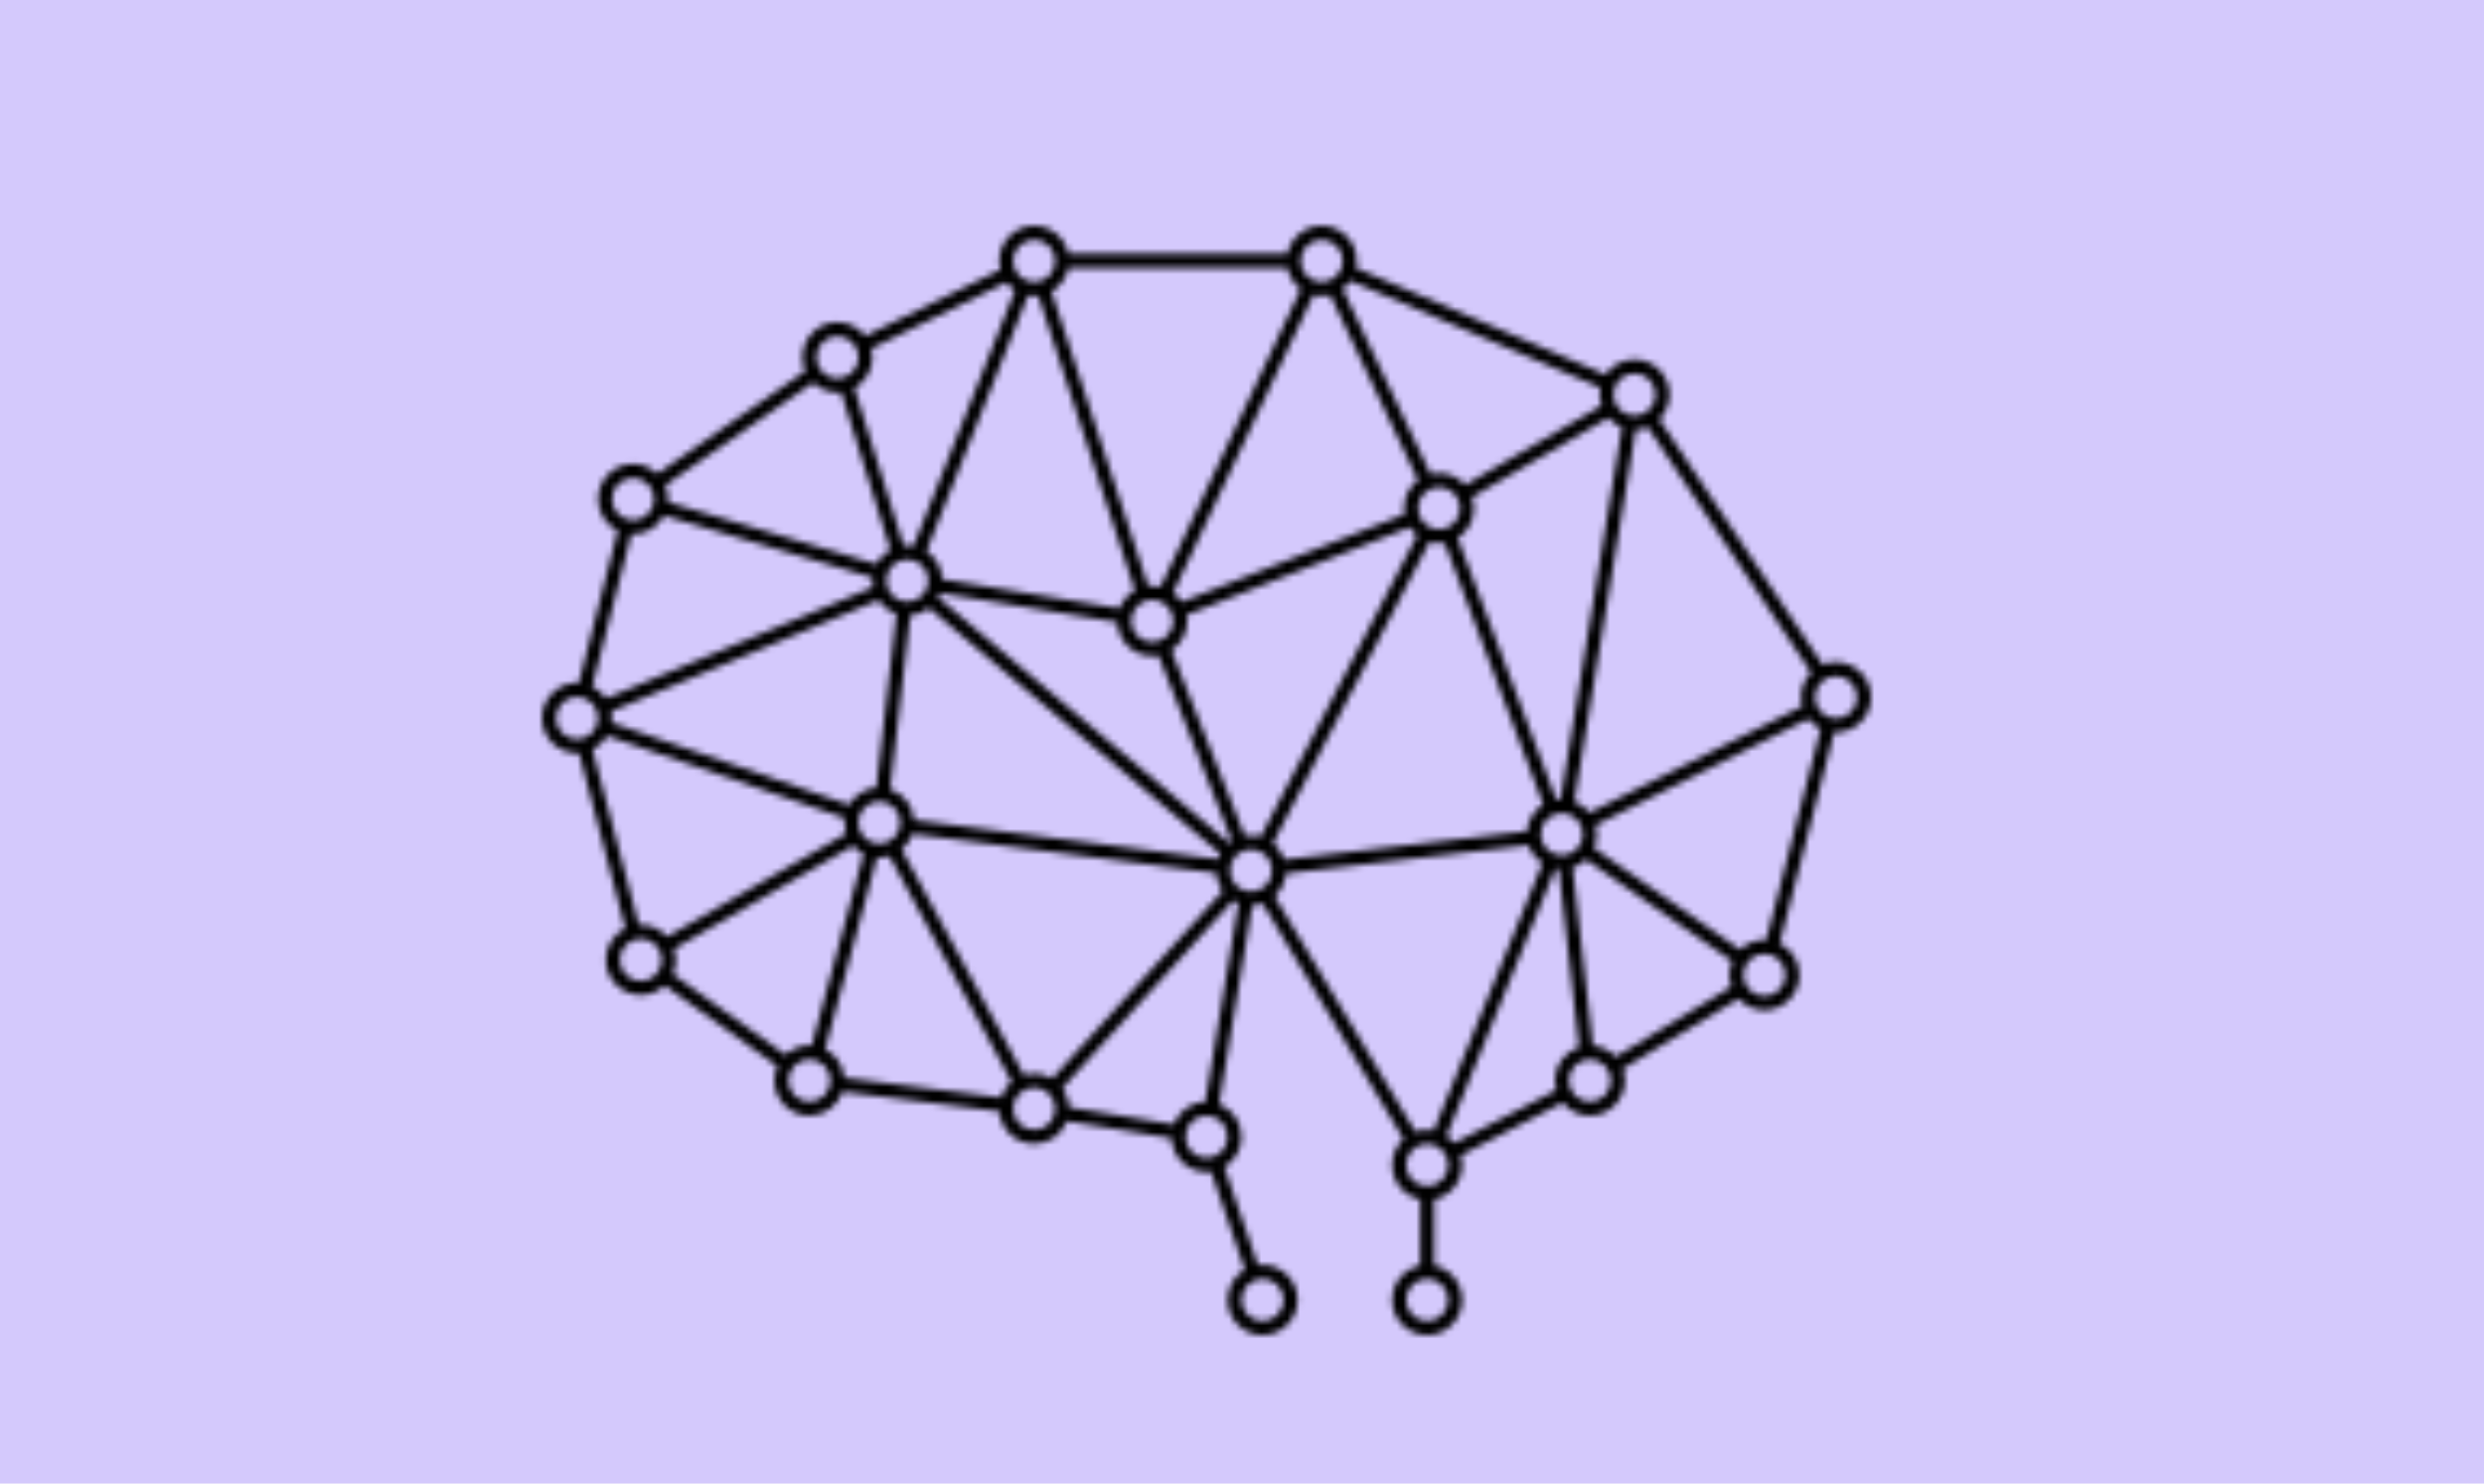 <svg xmlns="http://www.w3.org/2000/svg" fill="none" viewBox="0 0 385 230" height="230" width="385">
<g clip-path="url(#clip0_203_765)">
<rect fill="#D4C9FC" height="230" width="385"></rect>
<mask fill="white" id="path-2-inside-1_203_765">
<path d="M284.57 102.651C283.843 102.651 283.149 102.797 282.515 103.058L257.187 65.008C258.159 64.023 258.76 62.668 258.76 61.174C258.76 58.168 256.325 55.722 253.332 55.722C251.481 55.722 249.845 56.658 248.865 58.082L210.174 41.543C210.246 41.191 210.284 40.826 210.284 40.452C210.284 37.446 207.849 35 204.856 35C202.233 35 200.04 36.878 199.537 39.364H165.606C165.103 36.877 162.909 35 160.288 35C157.295 35 154.86 37.446 154.86 40.452C154.86 40.923 154.92 41.381 155.032 41.818L134.095 52.077C133.102 50.782 131.543 49.945 129.794 49.945C126.801 49.945 124.366 52.391 124.366 55.397C124.366 56.156 124.522 56.88 124.803 57.538L101.874 73.449C100.898 72.507 99.574 71.927 98.117 71.927C95.124 71.927 92.689 74.373 92.689 77.379C92.689 79.531 93.937 81.395 95.744 82.282L89.703 105.882C89.612 105.877 89.52 105.875 89.428 105.875C86.435 105.875 84 108.321 84 111.327C84 114.333 86.435 116.779 89.428 116.779C89.534 116.779 89.639 116.775 89.744 116.769L96.915 143.934C95.128 144.827 93.896 146.68 93.896 148.817C93.896 151.823 96.331 154.269 99.324 154.269C100.752 154.269 102.052 153.71 103.022 152.802L120.492 165.314C120.19 165.991 120.021 166.74 120.021 167.529C120.021 170.535 122.456 172.981 125.449 172.981C127.837 172.981 129.868 171.424 130.592 169.269L154.877 172.312C155.092 175.124 157.435 177.345 160.288 177.345C162.604 177.345 164.585 175.88 165.363 173.824L181.577 176.474C181.691 179.38 184.078 181.709 186.999 181.709C187.241 181.709 187.477 181.692 187.71 181.661L192.93 196.855C191.333 197.805 190.261 199.553 190.261 201.548C190.261 204.554 192.696 207 195.689 207C198.682 207 201.117 204.554 201.117 201.548C201.117 198.542 198.682 196.096 195.689 196.096C195.447 196.096 195.211 196.113 194.978 196.144L189.758 180.95C191.355 180 192.427 178.253 192.427 176.257C192.427 173.941 190.981 171.959 188.948 171.17L194.087 140.406C194.653 140.387 195.198 140.28 195.707 140.098L217.537 176.603C216.454 177.601 215.774 179.032 215.774 180.62C215.774 183.254 217.644 185.457 220.119 185.963V196.205C217.643 196.711 215.774 198.914 215.774 201.547C215.774 204.553 218.209 206.999 221.202 206.999C224.195 206.999 226.63 204.553 226.63 201.547C226.63 198.913 224.762 196.71 222.285 196.205V185.963C224.761 185.457 226.63 183.254 226.63 180.621C226.63 180.107 226.558 179.608 226.423 179.136L242.196 170.948C243.191 172.187 244.715 172.982 246.42 172.982C249.413 172.982 251.848 170.536 251.848 167.53C251.848 166.891 251.736 166.277 251.535 165.706L269.477 154.852C270.469 155.935 271.892 156.617 273.471 156.617C276.463 156.617 278.898 154.171 278.898 151.164C278.898 149.016 277.655 147.154 275.852 146.266L284.287 113.549C284.381 113.554 284.477 113.556 284.572 113.556C287.565 113.556 290 111.111 290 108.104C290 105.098 287.565 102.652 284.572 102.652L284.57 102.651ZM198.949 201.547C198.949 203.353 197.486 204.823 195.688 204.823C193.89 204.823 192.426 203.353 192.426 201.547C192.426 199.741 193.89 198.271 195.688 198.271C197.486 198.271 198.949 199.741 198.949 201.547ZM279.142 108.103C279.142 108.59 279.207 109.061 279.326 109.509L246.35 125.99C245.746 125.215 244.94 124.609 244.012 124.252L253.53 66.622C254.184 66.598 254.81 66.458 255.386 66.22L280.714 104.27C279.742 105.256 279.141 106.611 279.141 108.104L279.142 108.103ZM242.074 132.618C240.276 132.618 238.813 131.148 238.813 129.342C238.813 127.536 240.276 126.066 242.074 126.066C243.872 126.066 245.336 127.536 245.336 129.342C245.336 131.148 243.872 132.618 242.074 132.618ZM236.668 128.877L199.055 133.262C198.727 132.257 198.115 131.38 197.316 130.727L221.545 84.037C222.02 84.174 222.523 84.249 223.042 84.249C223.337 84.249 223.626 84.224 223.909 84.178L239.182 124.732C237.784 125.621 236.816 127.133 236.668 128.877ZM193.897 138.235C192.099 138.235 190.636 136.765 190.636 134.959C190.636 133.153 192.099 131.683 193.897 131.683C195.695 131.683 197.159 133.153 197.159 134.959C197.159 136.765 195.695 138.235 193.897 138.235ZM163.075 167.217C162.259 166.724 161.306 166.441 160.287 166.441C159.734 166.441 159.2 166.525 158.697 166.681L139.766 131.712C140.513 131.08 141.088 130.249 141.411 129.3L188.486 135.36C188.561 136.405 188.931 137.367 189.511 138.167L163.075 167.218V167.217ZM125.449 162.077C124.022 162.077 122.721 162.635 121.751 163.544L104.282 151.032C104.583 150.354 104.752 149.605 104.752 148.817C104.752 148.218 104.654 147.644 104.476 147.104L132.204 131.14C132.66 131.66 133.214 132.093 133.835 132.408L125.8 162.089C125.684 162.082 125.568 162.076 125.45 162.076L125.449 162.077ZM94.754 110.286L136.122 93.058C136.79 94.049 137.775 94.808 138.929 95.189L135.811 122.11C134.018 122.263 132.472 123.294 131.6 124.773L94.805 112.038C94.835 111.805 94.853 111.568 94.853 111.327C94.853 110.971 94.817 110.623 94.752 110.287L94.754 110.286ZM103.106 75.238L126.035 59.327C127.011 60.269 128.335 60.85 129.793 60.85C129.982 60.85 130.17 60.84 130.354 60.821L137.992 85.239C137.075 85.75 136.321 86.519 135.827 87.45L103.521 77.85C103.534 77.695 103.543 77.538 103.543 77.379C103.543 76.62 103.387 75.896 103.106 75.238ZM160.287 45.906C160.501 45.906 160.714 45.892 160.922 45.868L175.895 91.533C174.812 92.156 173.964 93.142 173.515 94.326L146.043 89.801C145.975 87.984 145.017 86.393 143.595 85.453L159.324 45.819C159.637 45.876 159.958 45.907 160.287 45.907V45.906ZM204.856 45.906C205.308 45.906 205.745 45.85 206.165 45.745L219.778 74.445C218.465 75.44 217.614 77.021 217.614 78.798C217.614 79.115 217.643 79.427 217.695 79.73L183.143 93.305C182.793 92.763 182.351 92.287 181.839 91.901L203.564 45.748C203.978 45.851 204.412 45.906 204.857 45.906H204.856ZM251.394 66.266L241.876 123.896C241.65 123.904 241.426 123.926 241.207 123.961L225.934 83.407C227.456 82.439 228.468 80.736 228.468 78.797C228.468 78.19 228.368 77.608 228.185 77.061L249.275 64.792C249.849 65.44 250.573 65.95 251.393 66.266H251.394ZM226.303 78.797C226.303 80.603 224.84 82.073 223.042 82.073C221.243 82.073 219.78 80.603 219.78 78.797C219.78 76.991 221.243 75.521 223.042 75.521C224.84 75.521 226.303 76.991 226.303 78.797ZM193.898 129.507C193.571 129.507 193.252 129.537 192.941 129.594L181.558 100.823C183.036 99.849 184.015 98.169 184.015 96.264C184.015 95.946 183.986 95.635 183.934 95.331L218.486 81.756C218.796 82.238 219.181 82.668 219.624 83.029L195.395 129.72C194.92 129.583 194.417 129.507 193.897 129.507H193.898ZM141.687 127.14C141.525 124.902 140.013 123.035 137.966 122.361L141.083 95.439C142.177 95.345 143.18 94.925 143.994 94.275L189.13 132.355C188.984 132.624 188.861 132.907 188.762 133.199L141.687 127.139V127.14ZM190.525 130.691L145.389 92.611C145.505 92.398 145.605 92.176 145.693 91.946L173.165 96.471C173.275 99.381 175.664 101.715 178.587 101.715C178.915 101.715 179.234 101.684 179.545 101.627L190.928 130.398C190.79 130.489 190.655 130.587 190.525 130.69V130.691ZM181.849 96.263C181.849 98.069 180.385 99.538 178.587 99.538C176.789 99.538 175.326 98.069 175.326 96.263C175.326 94.456 176.789 92.987 178.587 92.987C180.385 92.987 181.849 94.456 181.849 96.263ZM143.882 90.009C143.882 91.815 142.419 93.285 140.621 93.285C138.822 93.285 137.359 91.815 137.359 90.009C137.359 88.203 138.822 86.733 140.621 86.733C142.419 86.733 143.882 88.203 143.882 90.009ZM133.014 127.541C133.014 125.734 134.478 124.265 136.276 124.265C138.074 124.265 139.537 125.734 139.537 127.541C139.537 129.347 138.074 130.817 136.276 130.817C134.478 130.817 133.014 129.347 133.014 127.541ZM253.332 57.899C255.13 57.899 256.593 59.369 256.593 61.175C256.593 62.981 255.13 64.451 253.332 64.451C251.534 64.451 250.07 62.981 250.07 61.175C250.07 59.369 251.534 57.899 253.332 57.899ZM248.013 60.085C247.942 60.438 247.904 60.802 247.904 61.175C247.904 61.782 248.005 62.366 248.188 62.911L227.097 75.18C226.102 74.055 224.652 73.345 223.04 73.345C222.589 73.345 222.151 73.401 221.732 73.506L208.119 44.806C208.584 44.454 208.99 44.027 209.323 43.545L248.013 60.084V60.085ZM204.855 37.178C206.653 37.178 208.116 38.648 208.116 40.454C208.116 42.26 206.653 43.73 204.855 43.73C203.057 43.73 201.593 42.26 201.593 40.454C201.593 38.648 203.057 37.178 204.855 37.178ZM165.605 41.542H199.536C199.806 42.873 200.56 44.029 201.604 44.817L179.881 90.969C179.466 90.867 179.033 90.812 178.586 90.812C178.372 90.812 178.16 90.826 177.952 90.85L162.979 45.185C164.311 44.417 165.29 43.1 165.605 41.542ZM160.287 37.178C162.085 37.178 163.548 38.648 163.548 40.454C163.548 42.26 162.085 43.73 160.287 43.73C158.489 43.73 157.025 42.26 157.025 40.454C157.025 38.648 158.489 37.178 160.287 37.178ZM155.986 43.774C156.356 44.257 156.804 44.676 157.312 45.012L141.583 84.645C141.27 84.588 140.949 84.557 140.621 84.557C140.431 84.557 140.244 84.566 140.059 84.586L132.422 60.168C134.09 59.236 135.223 57.449 135.223 55.399C135.223 54.928 135.163 54.47 135.051 54.034L155.988 43.774H155.986ZM129.794 52.123C131.592 52.123 133.056 53.593 133.056 55.399C133.056 57.205 131.592 58.675 129.794 58.675C127.996 58.675 126.533 57.205 126.533 55.399C126.533 53.593 127.996 52.123 129.794 52.123ZM98.117 74.104C99.915 74.104 101.379 75.574 101.379 77.38C101.379 79.186 99.915 80.656 98.117 80.656C96.319 80.656 94.856 79.186 94.856 77.38C94.856 75.574 96.319 74.104 98.117 74.104ZM97.842 82.825C97.933 82.829 98.025 82.831 98.117 82.831C100.19 82.831 101.995 81.657 102.908 79.937L135.214 89.536C135.201 89.692 135.193 89.849 135.193 90.007C135.193 90.363 135.227 90.712 135.293 91.048L93.925 108.275C93.393 107.486 92.66 106.844 91.801 106.423L97.842 82.823V82.825ZM86.165 111.327C86.165 109.521 87.629 108.051 89.427 108.051C91.225 108.051 92.688 109.521 92.688 111.327C92.688 113.133 91.225 114.603 89.427 114.603C87.629 114.603 86.165 113.133 86.165 111.327ZM91.836 116.21C92.778 115.739 93.566 115.001 94.1 114.095L130.895 126.83C130.864 127.063 130.847 127.3 130.847 127.542C130.847 128.14 130.944 128.716 131.123 129.254L103.396 145.219C102.4 144.084 100.944 143.366 99.324 143.366C99.218 143.366 99.113 143.37 99.009 143.375L91.838 116.211L91.836 116.21ZM99.322 152.093C97.524 152.093 96.06 150.623 96.06 148.817C96.06 147.01 97.524 145.541 99.322 145.541C101.12 145.541 102.583 147.01 102.583 148.817C102.583 150.623 101.12 152.093 99.322 152.093ZM125.447 170.804C123.649 170.804 122.186 169.334 122.186 167.528C122.186 165.722 123.649 164.252 125.447 164.252C127.245 164.252 128.709 165.722 128.709 167.528C128.709 169.334 127.245 170.804 125.447 170.804ZM155.143 170.152L130.858 167.109C130.709 165.163 129.541 163.5 127.888 162.661L135.923 132.981C136.039 132.988 136.156 132.994 136.274 132.994C136.826 132.994 137.36 132.91 137.864 132.754L156.795 167.723C156.042 168.359 155.465 169.197 155.143 170.152ZM160.286 175.168C158.488 175.168 157.024 173.698 157.024 171.892C157.024 170.086 158.488 168.616 160.286 168.616C162.084 168.616 163.547 170.086 163.547 171.892C163.547 173.698 162.084 175.168 160.286 175.168ZM181.923 174.325L165.708 171.676C165.665 170.562 165.287 169.532 164.672 168.686L191.108 139.635C191.373 139.796 191.655 139.933 191.947 140.046L186.809 170.81C184.574 170.887 182.679 172.326 181.923 174.325ZM190.259 176.256C190.259 178.062 188.795 179.532 186.997 179.532C185.199 179.532 183.736 178.062 183.736 176.256C183.736 174.45 185.199 172.98 186.997 172.98C188.795 172.98 190.259 174.45 190.259 176.256ZM197.562 138.976C198.538 138.077 199.184 136.825 199.303 135.424L236.916 131.039C237.297 132.207 238.062 133.203 239.06 133.874L222.211 175.264C221.884 175.202 221.546 175.168 221.201 175.168C220.568 175.168 219.959 175.279 219.392 175.48L197.563 138.976H197.562ZM224.462 201.547C224.462 203.353 222.998 204.823 221.2 204.823C219.402 204.823 217.939 203.353 217.939 201.547C217.939 199.741 219.402 198.271 221.2 198.271C222.998 198.271 224.462 199.741 224.462 201.547ZM221.2 183.896C219.402 183.896 217.939 182.426 217.939 180.62C217.939 178.814 219.402 177.344 221.2 177.344C222.998 177.344 224.462 178.814 224.462 180.62C224.462 182.426 222.998 183.896 221.2 183.896ZM225.425 177.203C225.08 176.773 224.672 176.398 224.215 176.09L241.064 134.699C241.239 134.732 241.419 134.756 241.6 134.773L244.738 162.345C242.565 163.056 240.989 165.111 240.989 167.528C240.989 168.043 241.061 168.541 241.196 169.014L225.425 177.203ZM246.418 170.804C244.62 170.804 243.156 169.334 243.156 167.528C243.156 165.722 244.62 164.252 246.418 164.252C248.216 164.252 249.679 165.722 249.679 167.528C249.679 169.334 248.216 170.804 246.418 170.804ZM250.412 163.841C249.519 162.866 248.279 162.219 246.891 162.098L243.753 134.526C244.539 134.268 245.245 133.836 245.828 133.274L268.478 149.019C268.196 149.677 268.039 150.403 268.039 151.163C268.039 151.803 268.151 152.417 268.354 152.988L250.412 163.842V163.841ZM273.467 154.438C271.669 154.438 270.206 152.968 270.206 151.162C270.206 149.356 271.669 147.886 273.467 147.886C275.265 147.886 276.729 149.356 276.729 151.162C276.729 152.968 275.265 154.438 273.467 154.438ZM273.752 145.718C273.658 145.712 273.563 145.71 273.467 145.71C272.011 145.71 270.689 146.29 269.713 147.23L247.062 131.486C247.344 130.827 247.501 130.102 247.501 129.341C247.501 128.855 247.436 128.385 247.317 127.936L280.294 111.454C280.798 112.103 281.445 112.634 282.187 112.999L273.752 145.717V145.718ZM284.569 111.378C282.771 111.378 281.307 109.908 281.307 108.102C281.307 106.296 282.771 104.826 284.569 104.826C286.367 104.826 287.83 106.296 287.83 108.102C287.83 109.908 286.367 111.378 284.569 111.378Z"></path>
</mask>
<path mask="url(#path-2-inside-1_203_765)" stroke-width="4" stroke="black" fill="#1E1E1E" d="M284.57 102.651C283.843 102.651 283.149 102.797 282.515 103.058L257.187 65.008C258.159 64.023 258.76 62.668 258.76 61.174C258.76 58.168 256.325 55.722 253.332 55.722C251.481 55.722 249.845 56.658 248.865 58.082L210.174 41.543C210.246 41.191 210.284 40.826 210.284 40.452C210.284 37.446 207.849 35 204.856 35C202.233 35 200.04 36.878 199.537 39.364H165.606C165.103 36.877 162.909 35 160.288 35C157.295 35 154.86 37.446 154.86 40.452C154.86 40.923 154.92 41.381 155.032 41.818L134.095 52.077C133.102 50.782 131.543 49.945 129.794 49.945C126.801 49.945 124.366 52.391 124.366 55.397C124.366 56.156 124.522 56.88 124.803 57.538L101.874 73.449C100.898 72.507 99.574 71.927 98.117 71.927C95.124 71.927 92.689 74.373 92.689 77.379C92.689 79.531 93.937 81.395 95.744 82.282L89.703 105.882C89.612 105.877 89.52 105.875 89.428 105.875C86.435 105.875 84 108.321 84 111.327C84 114.333 86.435 116.779 89.428 116.779C89.534 116.779 89.639 116.775 89.744 116.769L96.915 143.934C95.128 144.827 93.896 146.68 93.896 148.817C93.896 151.823 96.331 154.269 99.324 154.269C100.752 154.269 102.052 153.71 103.022 152.802L120.492 165.314C120.19 165.991 120.021 166.74 120.021 167.529C120.021 170.535 122.456 172.981 125.449 172.981C127.837 172.981 129.868 171.424 130.592 169.269L154.877 172.312C155.092 175.124 157.435 177.345 160.288 177.345C162.604 177.345 164.585 175.88 165.363 173.824L181.577 176.474C181.691 179.38 184.078 181.709 186.999 181.709C187.241 181.709 187.477 181.692 187.71 181.661L192.93 196.855C191.333 197.805 190.261 199.553 190.261 201.548C190.261 204.554 192.696 207 195.689 207C198.682 207 201.117 204.554 201.117 201.548C201.117 198.542 198.682 196.096 195.689 196.096C195.447 196.096 195.211 196.113 194.978 196.144L189.758 180.95C191.355 180 192.427 178.253 192.427 176.257C192.427 173.941 190.981 171.959 188.948 171.17L194.087 140.406C194.653 140.387 195.198 140.28 195.707 140.098L217.537 176.603C216.454 177.601 215.774 179.032 215.774 180.62C215.774 183.254 217.644 185.457 220.119 185.963V196.205C217.643 196.711 215.774 198.914 215.774 201.547C215.774 204.553 218.209 206.999 221.202 206.999C224.195 206.999 226.63 204.553 226.63 201.547C226.63 198.913 224.762 196.71 222.285 196.205V185.963C224.761 185.457 226.63 183.254 226.63 180.621C226.63 180.107 226.558 179.608 226.423 179.136L242.196 170.948C243.191 172.187 244.715 172.982 246.42 172.982C249.413 172.982 251.848 170.536 251.848 167.53C251.848 166.891 251.736 166.277 251.535 165.706L269.477 154.852C270.469 155.935 271.892 156.617 273.471 156.617C276.463 156.617 278.898 154.171 278.898 151.164C278.898 149.016 277.655 147.154 275.852 146.266L284.287 113.549C284.381 113.554 284.477 113.556 284.572 113.556C287.565 113.556 290 111.111 290 108.104C290 105.098 287.565 102.652 284.572 102.652L284.57 102.651ZM198.949 201.547C198.949 203.353 197.486 204.823 195.688 204.823C193.89 204.823 192.426 203.353 192.426 201.547C192.426 199.741 193.89 198.271 195.688 198.271C197.486 198.271 198.949 199.741 198.949 201.547ZM279.142 108.103C279.142 108.59 279.207 109.061 279.326 109.509L246.35 125.99C245.746 125.215 244.94 124.609 244.012 124.252L253.53 66.622C254.184 66.598 254.81 66.458 255.386 66.22L280.714 104.27C279.742 105.256 279.141 106.611 279.141 108.104L279.142 108.103ZM242.074 132.618C240.276 132.618 238.813 131.148 238.813 129.342C238.813 127.536 240.276 126.066 242.074 126.066C243.872 126.066 245.336 127.536 245.336 129.342C245.336 131.148 243.872 132.618 242.074 132.618ZM236.668 128.877L199.055 133.262C198.727 132.257 198.115 131.38 197.316 130.727L221.545 84.037C222.02 84.174 222.523 84.249 223.042 84.249C223.337 84.249 223.626 84.224 223.909 84.178L239.182 124.732C237.784 125.621 236.816 127.133 236.668 128.877ZM193.897 138.235C192.099 138.235 190.636 136.765 190.636 134.959C190.636 133.153 192.099 131.683 193.897 131.683C195.695 131.683 197.159 133.153 197.159 134.959C197.159 136.765 195.695 138.235 193.897 138.235ZM163.075 167.217C162.259 166.724 161.306 166.441 160.287 166.441C159.734 166.441 159.2 166.525 158.697 166.681L139.766 131.712C140.513 131.08 141.088 130.249 141.411 129.3L188.486 135.36C188.561 136.405 188.931 137.367 189.511 138.167L163.075 167.218V167.217ZM125.449 162.077C124.022 162.077 122.721 162.635 121.751 163.544L104.282 151.032C104.583 150.354 104.752 149.605 104.752 148.817C104.752 148.218 104.654 147.644 104.476 147.104L132.204 131.14C132.66 131.66 133.214 132.093 133.835 132.408L125.8 162.089C125.684 162.082 125.568 162.076 125.45 162.076L125.449 162.077ZM94.754 110.286L136.122 93.058C136.79 94.049 137.775 94.808 138.929 95.189L135.811 122.11C134.018 122.263 132.472 123.294 131.6 124.773L94.805 112.038C94.835 111.805 94.853 111.568 94.853 111.327C94.853 110.971 94.817 110.623 94.752 110.287L94.754 110.286ZM103.106 75.238L126.035 59.327C127.011 60.269 128.335 60.85 129.793 60.85C129.982 60.85 130.17 60.84 130.354 60.821L137.992 85.239C137.075 85.75 136.321 86.519 135.827 87.45L103.521 77.85C103.534 77.695 103.543 77.538 103.543 77.379C103.543 76.62 103.387 75.896 103.106 75.238ZM160.287 45.906C160.501 45.906 160.714 45.892 160.922 45.868L175.895 91.533C174.812 92.156 173.964 93.142 173.515 94.326L146.043 89.801C145.975 87.984 145.017 86.393 143.595 85.453L159.324 45.819C159.637 45.876 159.958 45.907 160.287 45.907V45.906ZM204.856 45.906C205.308 45.906 205.745 45.85 206.165 45.745L219.778 74.445C218.465 75.44 217.614 77.021 217.614 78.798C217.614 79.115 217.643 79.427 217.695 79.73L183.143 93.305C182.793 92.763 182.351 92.287 181.839 91.901L203.564 45.748C203.978 45.851 204.412 45.906 204.857 45.906H204.856ZM251.394 66.266L241.876 123.896C241.65 123.904 241.426 123.926 241.207 123.961L225.934 83.407C227.456 82.439 228.468 80.736 228.468 78.797C228.468 78.19 228.368 77.608 228.185 77.061L249.275 64.792C249.849 65.44 250.573 65.95 251.393 66.266H251.394ZM226.303 78.797C226.303 80.603 224.84 82.073 223.042 82.073C221.243 82.073 219.78 80.603 219.78 78.797C219.78 76.991 221.243 75.521 223.042 75.521C224.84 75.521 226.303 76.991 226.303 78.797ZM193.898 129.507C193.571 129.507 193.252 129.537 192.941 129.594L181.558 100.823C183.036 99.849 184.015 98.169 184.015 96.264C184.015 95.946 183.986 95.635 183.934 95.331L218.486 81.756C218.796 82.238 219.181 82.668 219.624 83.029L195.395 129.72C194.92 129.583 194.417 129.507 193.897 129.507H193.898ZM141.687 127.14C141.525 124.902 140.013 123.035 137.966 122.361L141.083 95.439C142.177 95.345 143.18 94.925 143.994 94.275L189.13 132.355C188.984 132.624 188.861 132.907 188.762 133.199L141.687 127.139V127.14ZM190.525 130.691L145.389 92.611C145.505 92.398 145.605 92.176 145.693 91.946L173.165 96.471C173.275 99.381 175.664 101.715 178.587 101.715C178.915 101.715 179.234 101.684 179.545 101.627L190.928 130.398C190.79 130.489 190.655 130.587 190.525 130.69V130.691ZM181.849 96.263C181.849 98.069 180.385 99.538 178.587 99.538C176.789 99.538 175.326 98.069 175.326 96.263C175.326 94.456 176.789 92.987 178.587 92.987C180.385 92.987 181.849 94.456 181.849 96.263ZM143.882 90.009C143.882 91.815 142.419 93.285 140.621 93.285C138.822 93.285 137.359 91.815 137.359 90.009C137.359 88.203 138.822 86.733 140.621 86.733C142.419 86.733 143.882 88.203 143.882 90.009ZM133.014 127.541C133.014 125.734 134.478 124.265 136.276 124.265C138.074 124.265 139.537 125.734 139.537 127.541C139.537 129.347 138.074 130.817 136.276 130.817C134.478 130.817 133.014 129.347 133.014 127.541ZM253.332 57.899C255.13 57.899 256.593 59.369 256.593 61.175C256.593 62.981 255.13 64.451 253.332 64.451C251.534 64.451 250.07 62.981 250.07 61.175C250.07 59.369 251.534 57.899 253.332 57.899ZM248.013 60.085C247.942 60.438 247.904 60.802 247.904 61.175C247.904 61.782 248.005 62.366 248.188 62.911L227.097 75.18C226.102 74.055 224.652 73.345 223.04 73.345C222.589 73.345 222.151 73.401 221.732 73.506L208.119 44.806C208.584 44.454 208.99 44.027 209.323 43.545L248.013 60.084V60.085ZM204.855 37.178C206.653 37.178 208.116 38.648 208.116 40.454C208.116 42.26 206.653 43.73 204.855 43.73C203.057 43.73 201.593 42.26 201.593 40.454C201.593 38.648 203.057 37.178 204.855 37.178ZM165.605 41.542H199.536C199.806 42.873 200.56 44.029 201.604 44.817L179.881 90.969C179.466 90.867 179.033 90.812 178.586 90.812C178.372 90.812 178.16 90.826 177.952 90.85L162.979 45.185C164.311 44.417 165.29 43.1 165.605 41.542ZM160.287 37.178C162.085 37.178 163.548 38.648 163.548 40.454C163.548 42.26 162.085 43.73 160.287 43.73C158.489 43.73 157.025 42.26 157.025 40.454C157.025 38.648 158.489 37.178 160.287 37.178ZM155.986 43.774C156.356 44.257 156.804 44.676 157.312 45.012L141.583 84.645C141.27 84.588 140.949 84.557 140.621 84.557C140.431 84.557 140.244 84.566 140.059 84.586L132.422 60.168C134.09 59.236 135.223 57.449 135.223 55.399C135.223 54.928 135.163 54.47 135.051 54.034L155.988 43.774H155.986ZM129.794 52.123C131.592 52.123 133.056 53.593 133.056 55.399C133.056 57.205 131.592 58.675 129.794 58.675C127.996 58.675 126.533 57.205 126.533 55.399C126.533 53.593 127.996 52.123 129.794 52.123ZM98.117 74.104C99.915 74.104 101.379 75.574 101.379 77.38C101.379 79.186 99.915 80.656 98.117 80.656C96.319 80.656 94.856 79.186 94.856 77.38C94.856 75.574 96.319 74.104 98.117 74.104ZM97.842 82.825C97.933 82.829 98.025 82.831 98.117 82.831C100.19 82.831 101.995 81.657 102.908 79.937L135.214 89.536C135.201 89.692 135.193 89.849 135.193 90.007C135.193 90.363 135.227 90.712 135.293 91.048L93.925 108.275C93.393 107.486 92.66 106.844 91.801 106.423L97.842 82.823V82.825ZM86.165 111.327C86.165 109.521 87.629 108.051 89.427 108.051C91.225 108.051 92.688 109.521 92.688 111.327C92.688 113.133 91.225 114.603 89.427 114.603C87.629 114.603 86.165 113.133 86.165 111.327ZM91.836 116.21C92.778 115.739 93.566 115.001 94.1 114.095L130.895 126.83C130.864 127.063 130.847 127.3 130.847 127.542C130.847 128.14 130.944 128.716 131.123 129.254L103.396 145.219C102.4 144.084 100.944 143.366 99.324 143.366C99.218 143.366 99.113 143.37 99.009 143.375L91.838 116.211L91.836 116.21ZM99.322 152.093C97.524 152.093 96.06 150.623 96.06 148.817C96.06 147.01 97.524 145.541 99.322 145.541C101.12 145.541 102.583 147.01 102.583 148.817C102.583 150.623 101.12 152.093 99.322 152.093ZM125.447 170.804C123.649 170.804 122.186 169.334 122.186 167.528C122.186 165.722 123.649 164.252 125.447 164.252C127.245 164.252 128.709 165.722 128.709 167.528C128.709 169.334 127.245 170.804 125.447 170.804ZM155.143 170.152L130.858 167.109C130.709 165.163 129.541 163.5 127.888 162.661L135.923 132.981C136.039 132.988 136.156 132.994 136.274 132.994C136.826 132.994 137.36 132.91 137.864 132.754L156.795 167.723C156.042 168.359 155.465 169.197 155.143 170.152ZM160.286 175.168C158.488 175.168 157.024 173.698 157.024 171.892C157.024 170.086 158.488 168.616 160.286 168.616C162.084 168.616 163.547 170.086 163.547 171.892C163.547 173.698 162.084 175.168 160.286 175.168ZM181.923 174.325L165.708 171.676C165.665 170.562 165.287 169.532 164.672 168.686L191.108 139.635C191.373 139.796 191.655 139.933 191.947 140.046L186.809 170.81C184.574 170.887 182.679 172.326 181.923 174.325ZM190.259 176.256C190.259 178.062 188.795 179.532 186.997 179.532C185.199 179.532 183.736 178.062 183.736 176.256C183.736 174.45 185.199 172.98 186.997 172.98C188.795 172.98 190.259 174.45 190.259 176.256ZM197.562 138.976C198.538 138.077 199.184 136.825 199.303 135.424L236.916 131.039C237.297 132.207 238.062 133.203 239.06 133.874L222.211 175.264C221.884 175.202 221.546 175.168 221.201 175.168C220.568 175.168 219.959 175.279 219.392 175.48L197.563 138.976H197.562ZM224.462 201.547C224.462 203.353 222.998 204.823 221.2 204.823C219.402 204.823 217.939 203.353 217.939 201.547C217.939 199.741 219.402 198.271 221.2 198.271C222.998 198.271 224.462 199.741 224.462 201.547ZM221.2 183.896C219.402 183.896 217.939 182.426 217.939 180.62C217.939 178.814 219.402 177.344 221.2 177.344C222.998 177.344 224.462 178.814 224.462 180.62C224.462 182.426 222.998 183.896 221.2 183.896ZM225.425 177.203C225.08 176.773 224.672 176.398 224.215 176.09L241.064 134.699C241.239 134.732 241.419 134.756 241.6 134.773L244.738 162.345C242.565 163.056 240.989 165.111 240.989 167.528C240.989 168.043 241.061 168.541 241.196 169.014L225.425 177.203ZM246.418 170.804C244.62 170.804 243.156 169.334 243.156 167.528C243.156 165.722 244.62 164.252 246.418 164.252C248.216 164.252 249.679 165.722 249.679 167.528C249.679 169.334 248.216 170.804 246.418 170.804ZM250.412 163.841C249.519 162.866 248.279 162.219 246.891 162.098L243.753 134.526C244.539 134.268 245.245 133.836 245.828 133.274L268.478 149.019C268.196 149.677 268.039 150.403 268.039 151.163C268.039 151.803 268.151 152.417 268.354 152.988L250.412 163.842V163.841ZM273.467 154.438C271.669 154.438 270.206 152.968 270.206 151.162C270.206 149.356 271.669 147.886 273.467 147.886C275.265 147.886 276.729 149.356 276.729 151.162C276.729 152.968 275.265 154.438 273.467 154.438ZM273.752 145.718C273.658 145.712 273.563 145.71 273.467 145.71C272.011 145.71 270.689 146.29 269.713 147.23L247.062 131.486C247.344 130.827 247.501 130.102 247.501 129.341C247.501 128.855 247.436 128.385 247.317 127.936L280.294 111.454C280.798 112.103 281.445 112.634 282.187 112.999L273.752 145.717V145.718ZM284.569 111.378C282.771 111.378 281.307 109.908 281.307 108.102C281.307 106.296 282.771 104.826 284.569 104.826C286.367 104.826 287.83 106.296 287.83 108.102C287.83 109.908 286.367 111.378 284.569 111.378Z"></path>
</g>
<defs>
<clipPath id="clip0_203_765">
<rect fill="white" height="230" width="385"></rect>
</clipPath>
</defs>
</svg>
